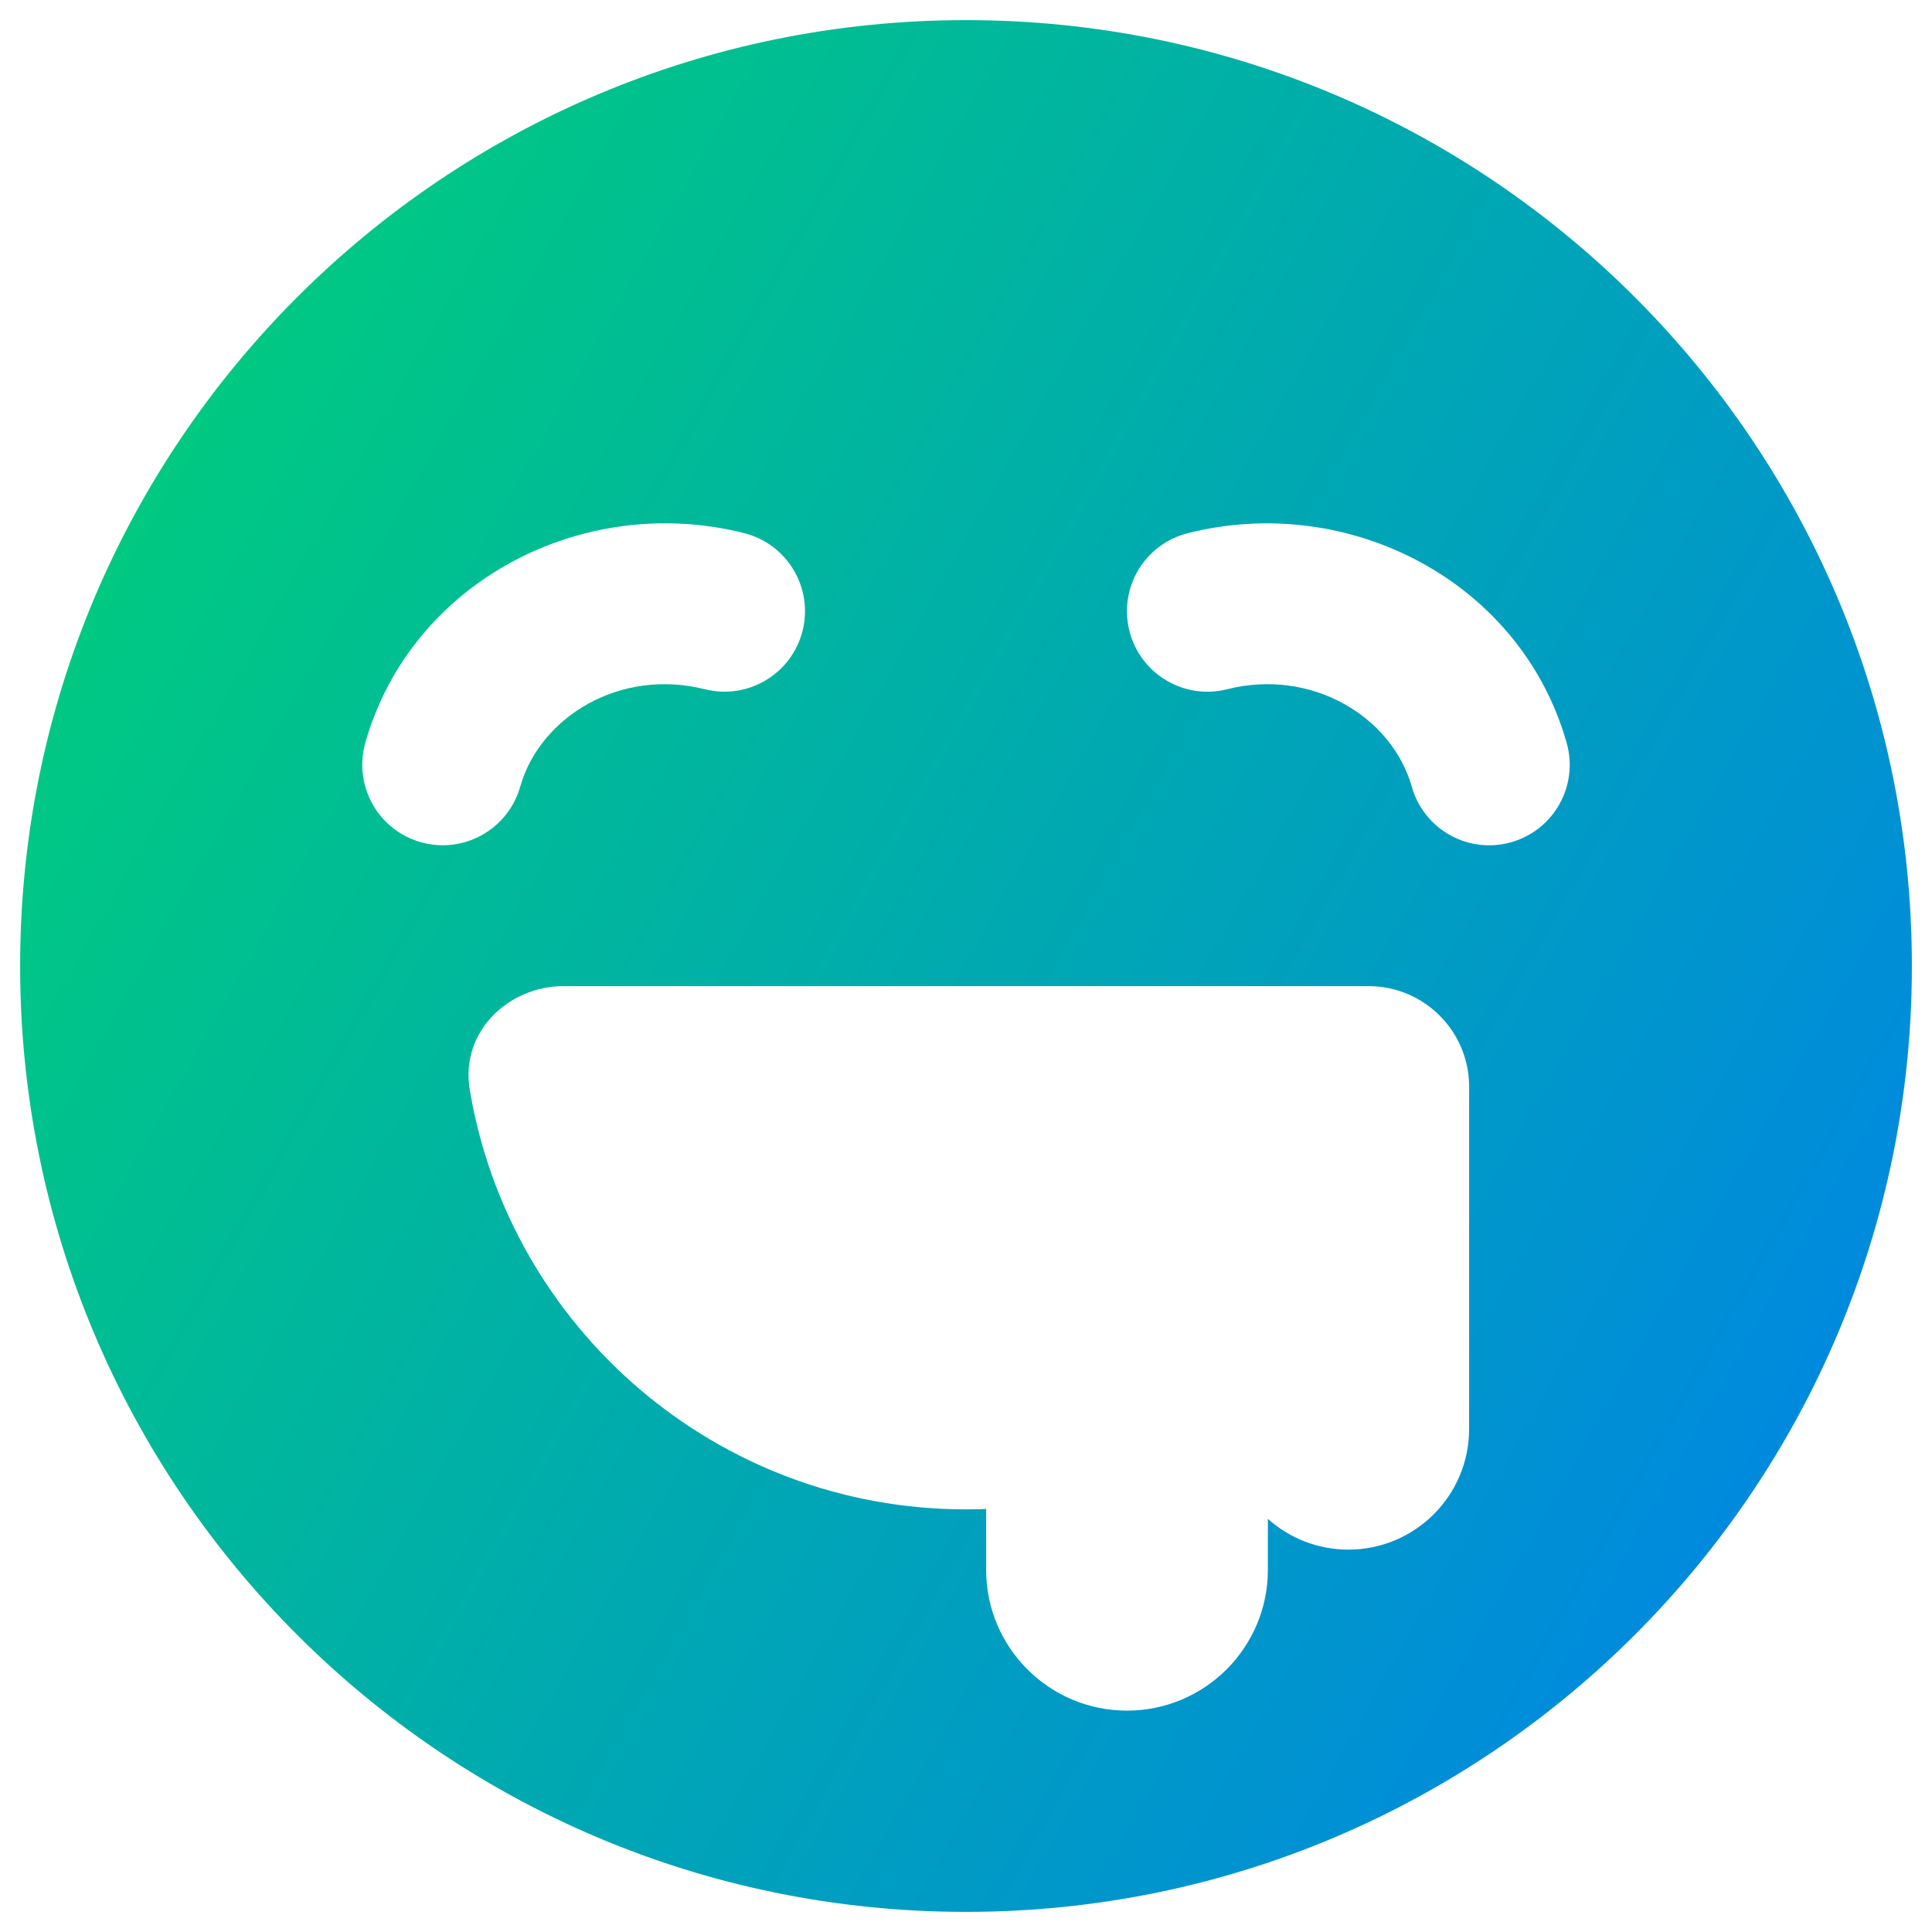 <svg xmlns="http://www.w3.org/2000/svg" fill="none" viewBox="0 0 48 48" id="Smiley-Drool--Streamline-Plump-Gradient">
  <desc>
    Smiley Drool Streamline Icon: https://streamlinehq.com
  </desc>
  <g id="smiley-drool">
    <path id="Subtract" fill="url(#paint0_linear_7979_4195)" fill-rule="evenodd" d="M.5 24C.5 11.021 11.021.5 24 .5S47.5 11.021 47.5 24 36.979 47.5 24 47.5.5 36.979.5 24Zm17.01-6.876c-2.088-.528-4.088.671-4.586 2.422-.302 1.063-1.408 1.679-2.47 1.378-1.063-.302-1.679-1.407-1.378-2.47 1.137-4.005 5.405-6.222 9.414-5.208 1.071.271 1.719 1.359 1.449 2.429-.271 1.071-1.359 1.719-2.429 1.448Zm17.565 2.422c-.497-1.751-2.497-2.95-4.586-2.422-1.071.271-2.159-.378-2.429-1.448-.271-1.071.378-2.159 1.449-2.429 4.01-1.014 8.278 1.203 9.414 5.208.302 1.063-.315 2.168-1.378 2.47-1.062.302-2.168-.315-2.47-1.378ZM33.5 38.5c-.768 0-1.469-.289-2-.764V39c0 1.933-1.567 3.5-3.5 3.5s-3.5-1.567-3.5-3.5v-1.51c-.166.006-.333.01-.5.01-6.197 0-11.34-4.509-12.329-10.426-.242-1.45.973-2.574 2.327-2.574h20.004c.326 0 .64.063.926.178.921.368 1.572 1.268 1.572 2.322v8.5c0 1.657-1.343 3-3 3Z" clip-rule="evenodd"></path>
  </g>
  <defs>
    <linearGradient id="paint0_linear_7979_4195" x1="2.306" x2="55.874" y1="4.298" y2="34.49" gradientUnits="userSpaceOnUse">
      <stop stop-color="#00d078"></stop>
      <stop offset="1" stop-color="#007df0"></stop>
    </linearGradient>
  </defs>
</svg>